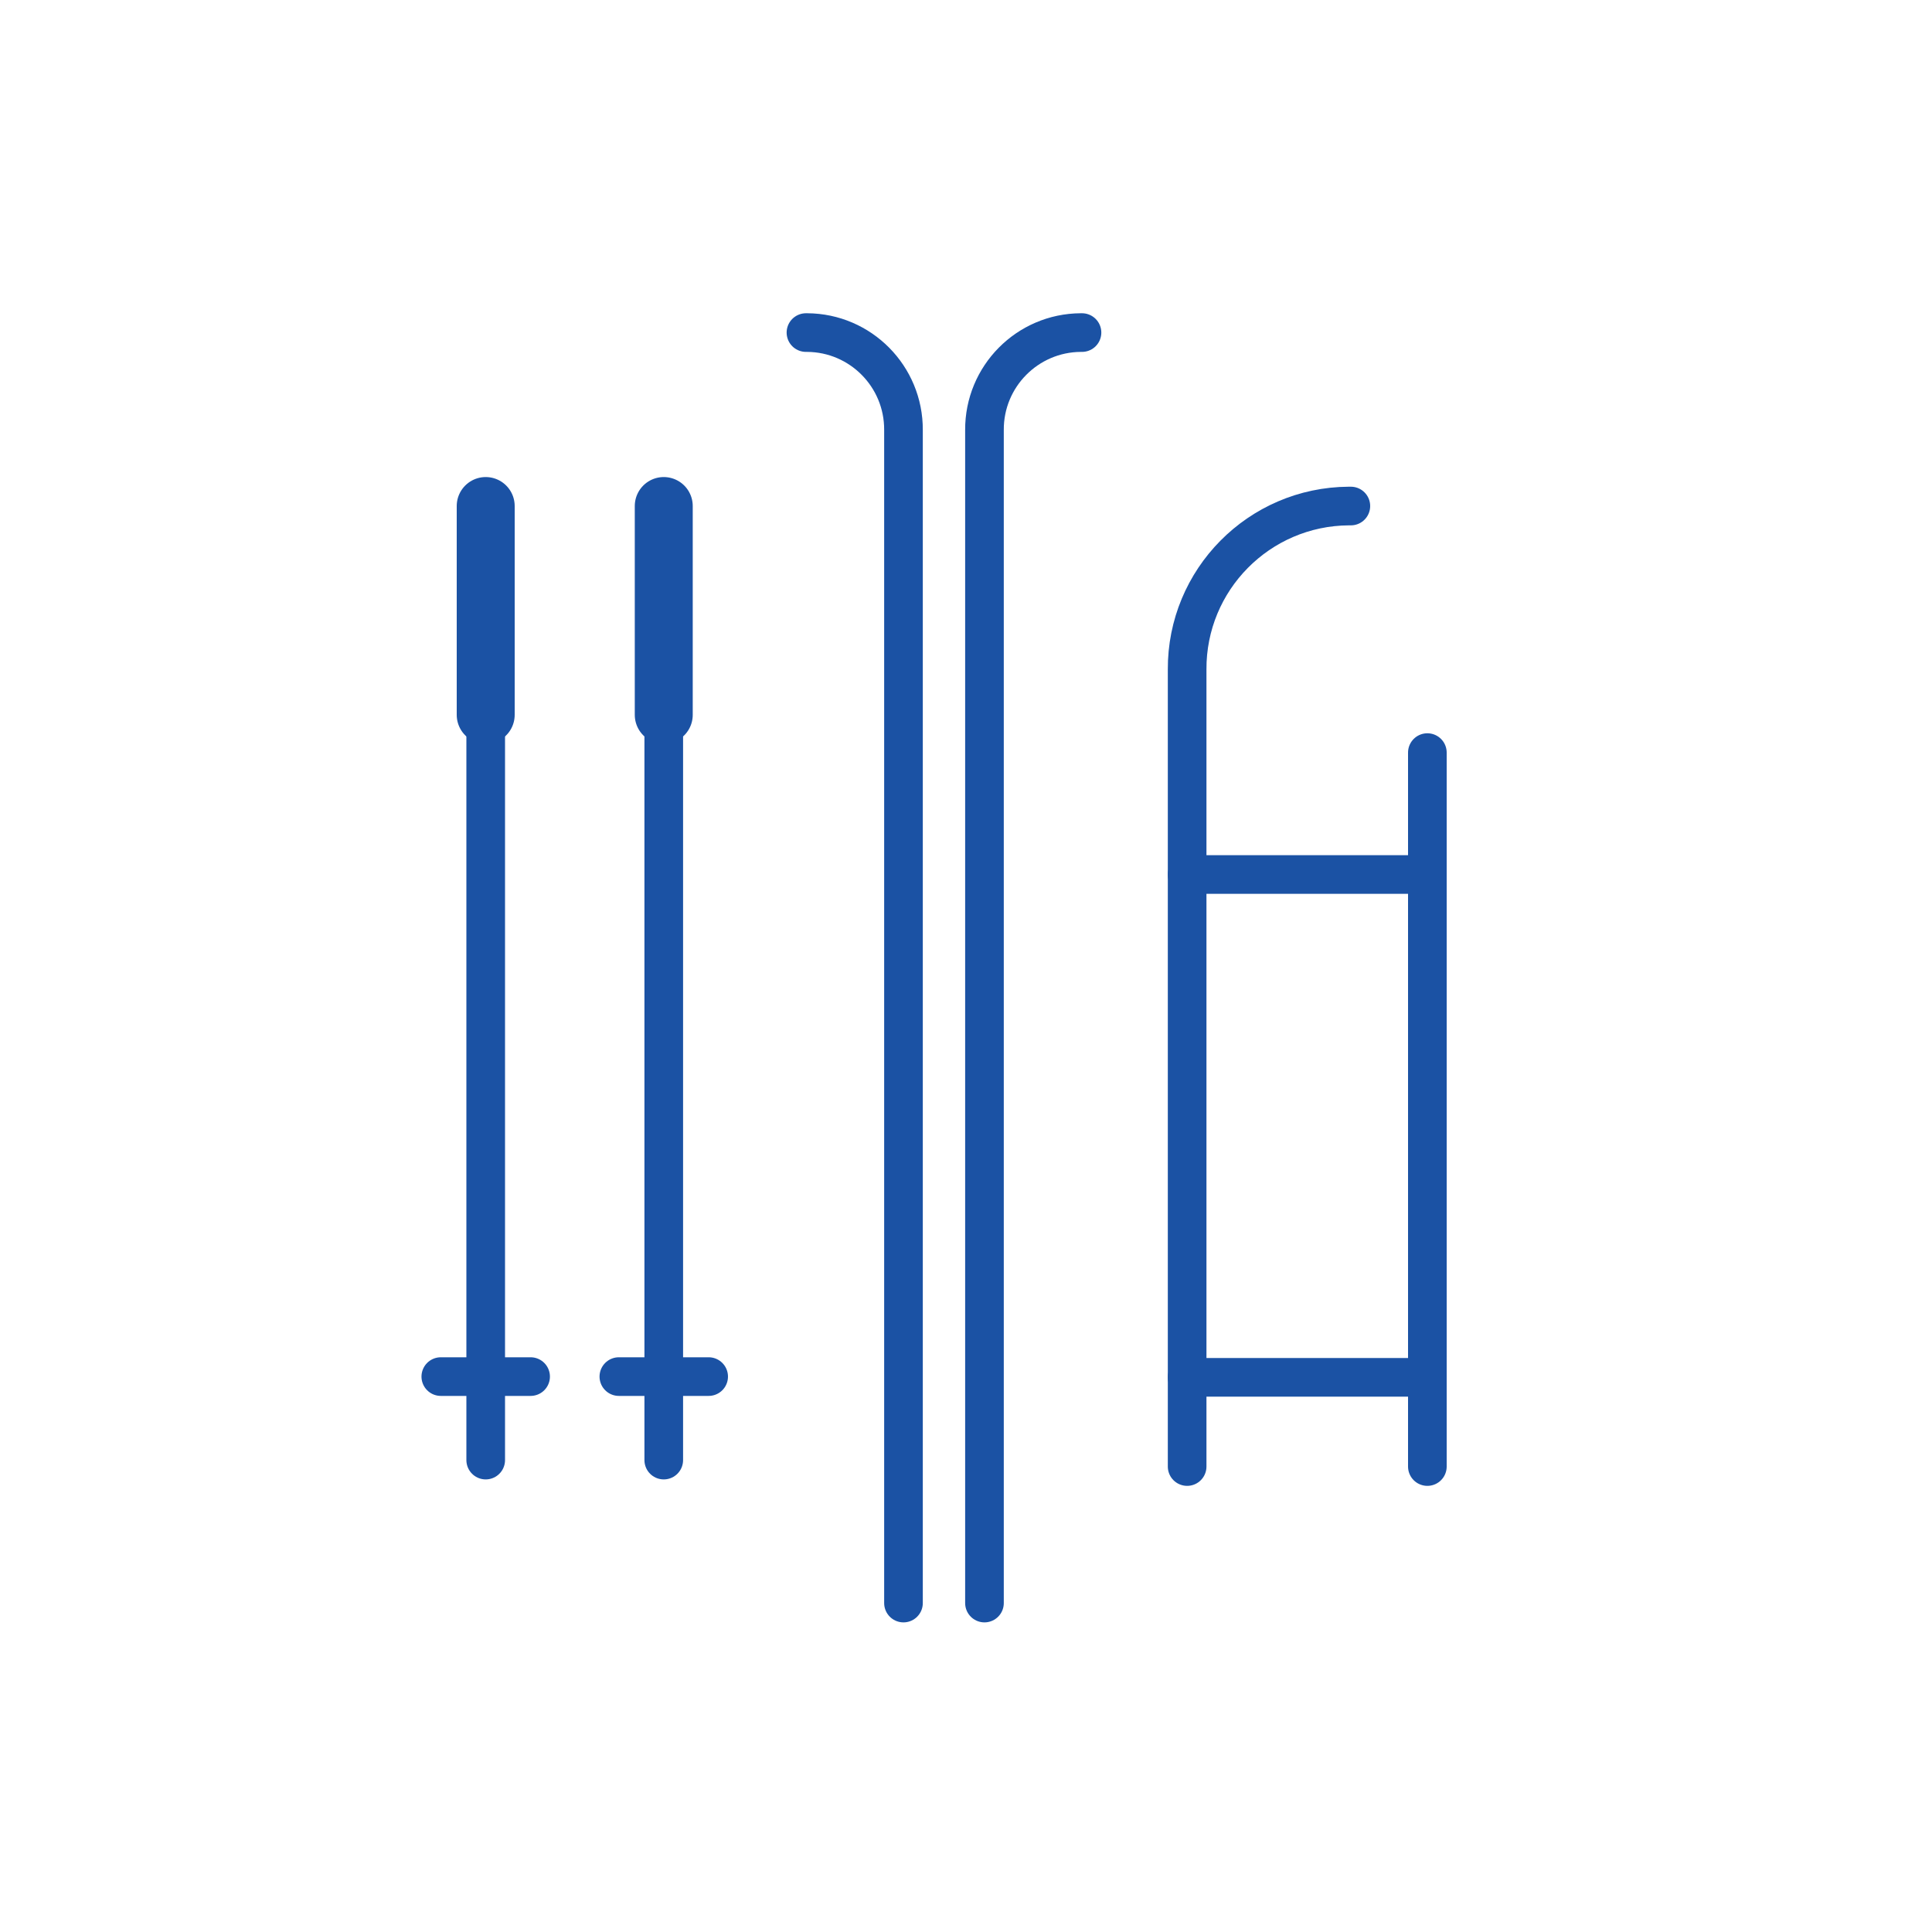 <?xml version="1.0" encoding="utf-8"?>
<!-- Generator: Adobe Illustrator 27.4.1, SVG Export Plug-In . SVG Version: 6.00 Build 0)  -->
<svg version="1.1" xmlns="http://www.w3.org/2000/svg" xmlns:xlink="http://www.w3.org/1999/xlink" x="0px" y="0px" width="50px"
	 height="50px" viewBox="0 0 50 50" enable-background="new 0 0 50 50" xml:space="preserve">
<g id="Layer_1">
	<g id="Opis">
	</g>
	<g id="Ikone">
	</g>
	<g id="Delovno">
	</g>
	<g>
		<g>
			<rect x="0" y="8" fill="none" width="263.472" height="34"/>
		</g>
	</g>
	
		<line fill="none" stroke="#1B52A4" stroke-linecap="round" stroke-linejoin="round" stroke-miterlimit="10" x1="12.57" y1="13.096" x2="12.57" y2="37.787"/>
	
		<line fill="none" stroke="#1B52A4" stroke-width="1.5" stroke-linecap="round" stroke-linejoin="round" stroke-miterlimit="10" x1="12.57" y1="13.096" x2="12.57" y2="18.5"/>
	
		<line fill="none" stroke="#1B52A4" stroke-linecap="round" stroke-linejoin="round" stroke-miterlimit="10" x1="11.408" y1="35.626" x2="13.732" y2="35.626"/>
	
		<line fill="none" stroke="#1B52A4" stroke-linecap="round" stroke-linejoin="round" stroke-miterlimit="10" x1="17.178" y1="13.096" x2="17.178" y2="37.787"/>
	
		<line fill="none" stroke="#1B52A4" stroke-width="1.5" stroke-linecap="round" stroke-linejoin="round" stroke-miterlimit="10" x1="17.178" y1="13.096" x2="17.178" y2="18.5"/>
	
		<line fill="none" stroke="#1B52A4" stroke-linecap="round" stroke-linejoin="round" stroke-miterlimit="10" x1="16.016" y1="35.626" x2="18.34" y2="35.626"/>
	<path fill="none" stroke="#1B52A4" stroke-linecap="round" stroke-linejoin="round" stroke-miterlimit="10" d="M23.382,41.487
		V11.129c0.008-1.385-1.109-2.515-2.494-2.522c-0.01-0-0.02-0-0.03,0"/>
	<path fill="none" stroke="#1B52A4" stroke-linecap="round" stroke-linejoin="round" stroke-miterlimit="10" d="M30.723,37.954
		V17.329c-0.013-2.325,1.861-4.22,4.186-4.233c0.017-0,0.034-0,0.051,0"/>
	<path fill="none" stroke="#1B52A4" stroke-linecap="round" stroke-linejoin="round" stroke-miterlimit="10" d="M25.478,41.487
		V11.129c-0.008-1.385,1.109-2.515,2.494-2.522c0.01-0,0.02-0,0.03,0"/>
	
		<line fill="none" stroke="#1B52A4" stroke-linecap="round" stroke-linejoin="round" stroke-miterlimit="10" x1="30.723" y1="35.645" x2="36.94" y2="35.645"/>
	
		<line fill="none" stroke="#1B52A4" stroke-linecap="round" stroke-linejoin="round" stroke-miterlimit="10" x1="30.723" y1="22.632" x2="36.94" y2="22.632"/>
	
		<line fill="none" stroke="#1B52A4" stroke-linecap="round" stroke-linejoin="round" stroke-miterlimit="10" x1="36.94" y1="19.477" x2="36.94" y2="37.954"/>
</g>
<g id="Work" display="none">
</g>
</svg>
